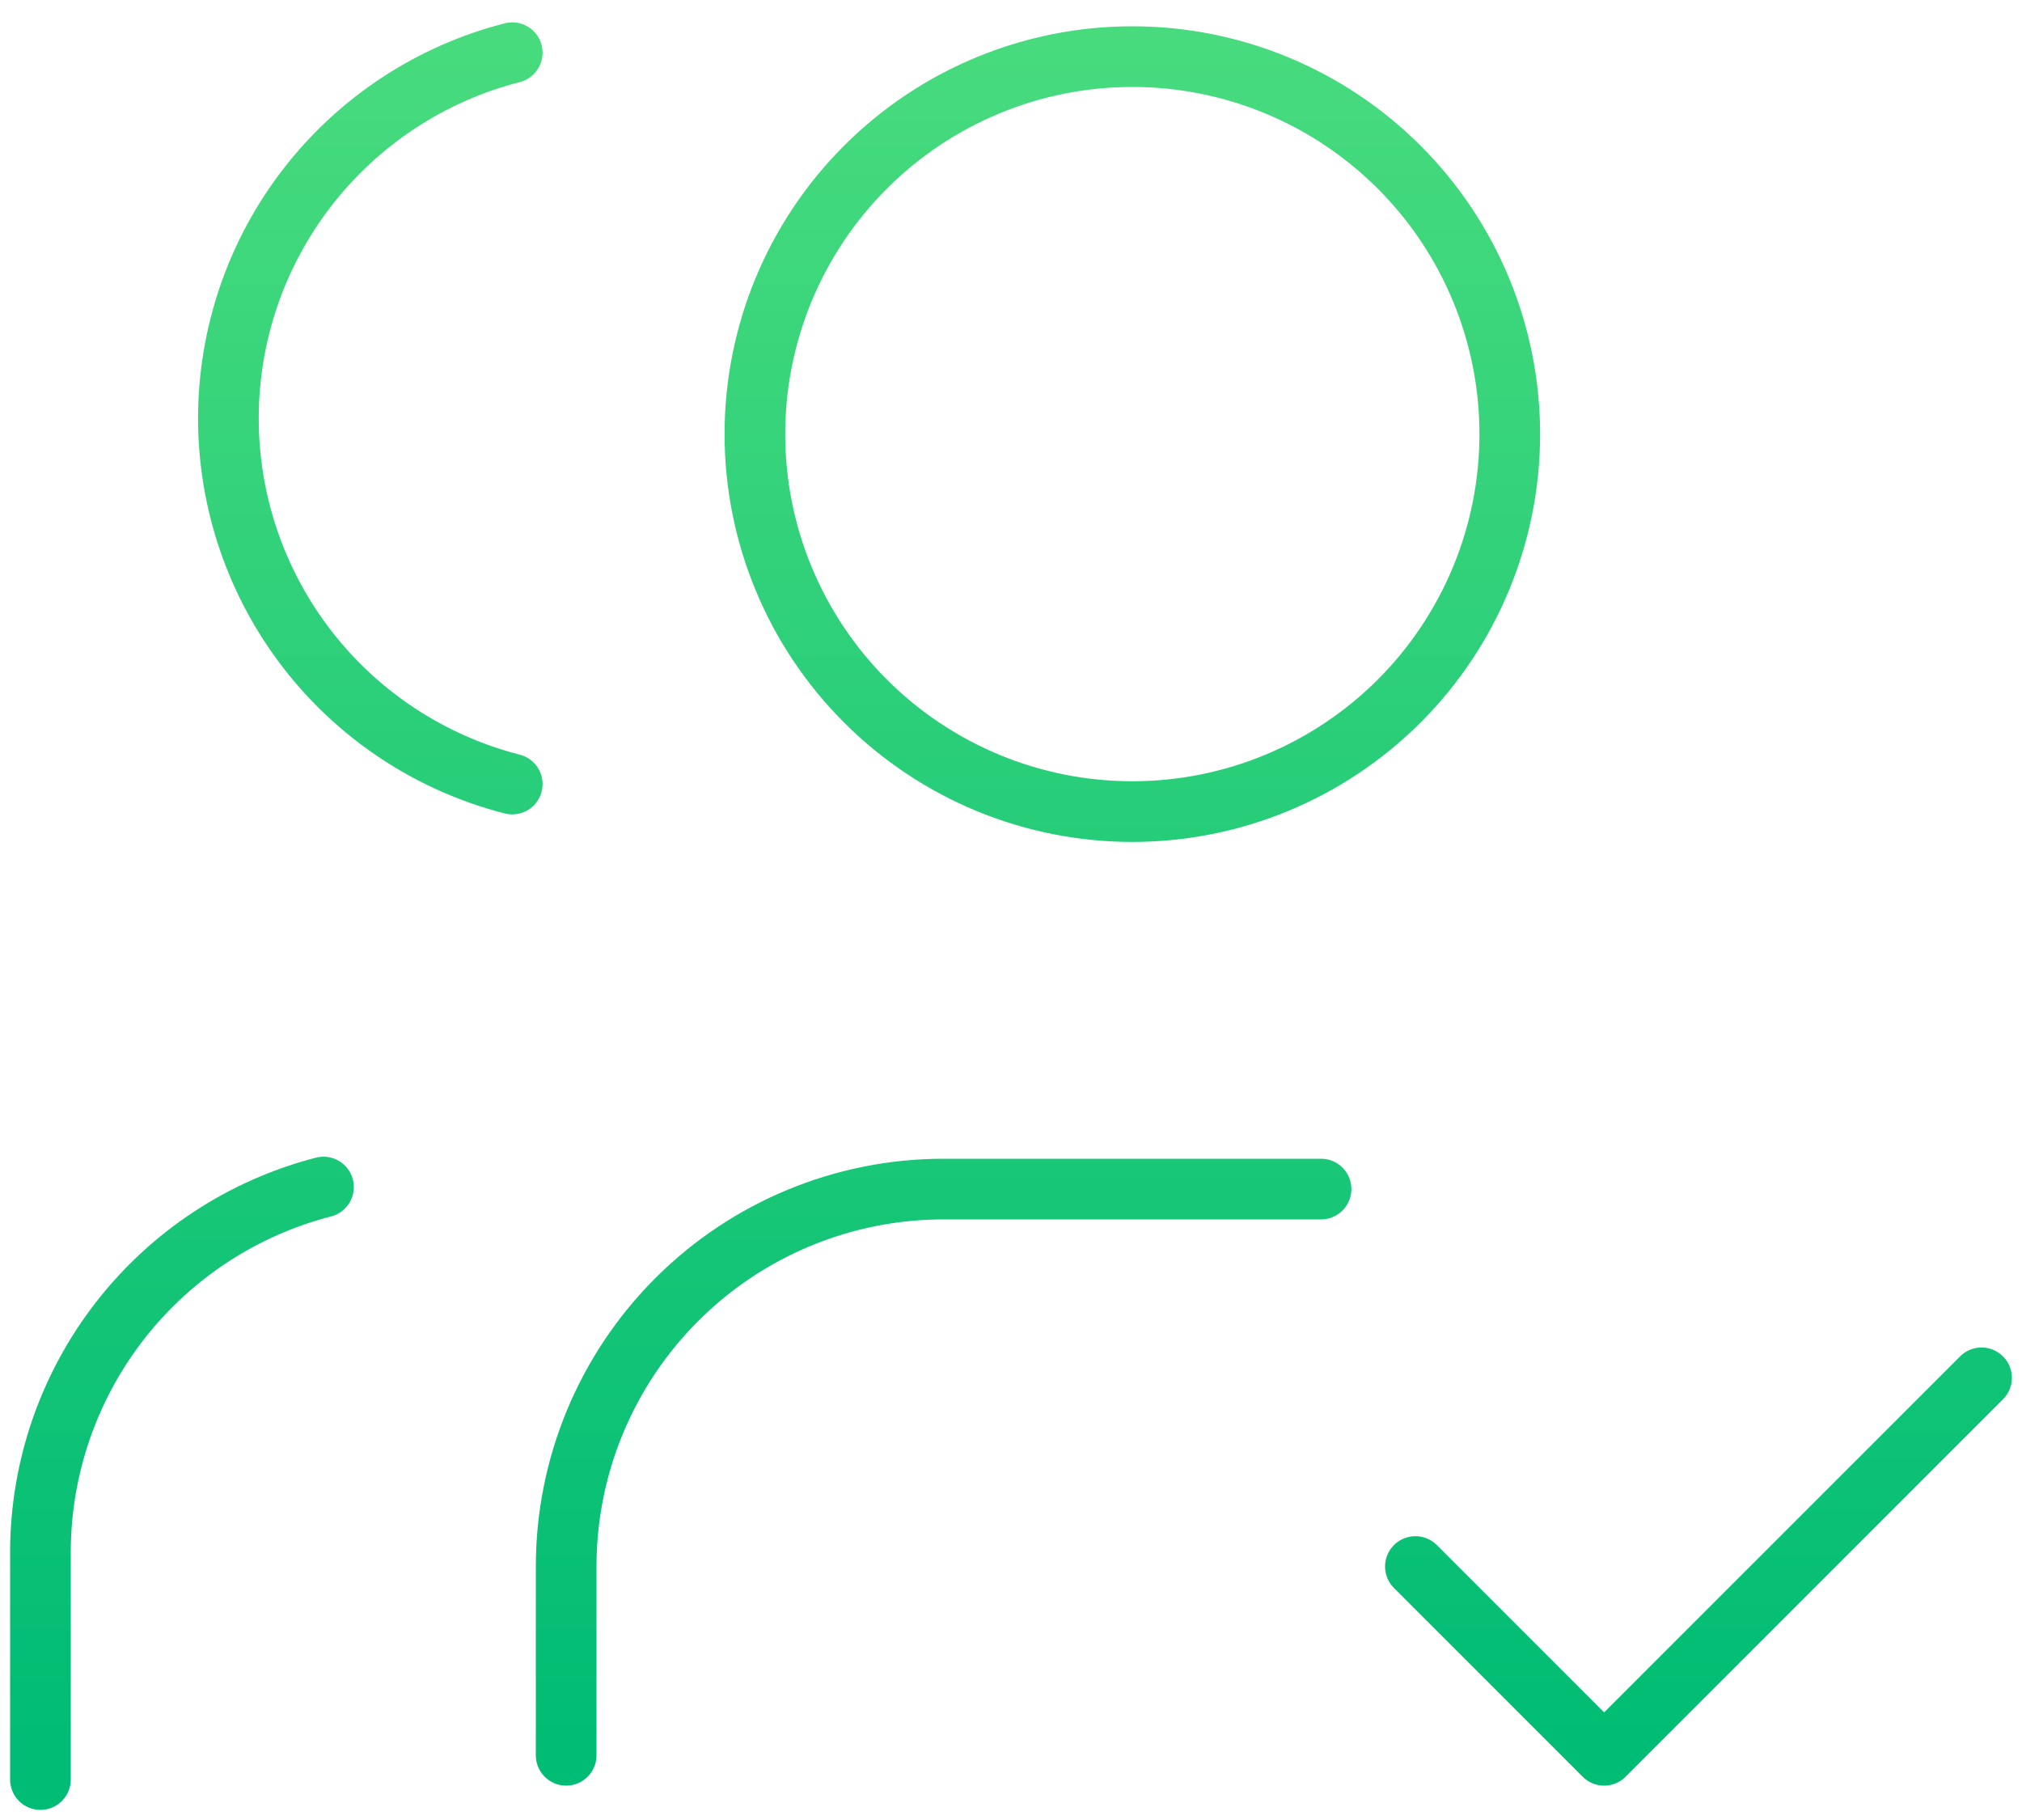<svg width="50" height="45" viewBox="0 0 50 45" fill="none" xmlns="http://www.w3.org/2000/svg">
<path d="M14 43.4V38.733C14 36.258 14.983 33.884 16.734 32.134C18.484 30.383 20.858 29.4 23.334 29.4H32.667M35 38.733L39.667 43.4L49 34.067M12.667 1.303C10.659 1.817 8.88 2.985 7.609 4.622C6.338 6.259 5.648 8.272 5.648 10.345C5.648 12.417 6.338 14.431 7.609 16.068C8.88 17.705 10.659 18.872 12.667 19.386M1 44V38.333C1.012 36.273 1.705 34.275 2.971 32.65C4.237 31.025 6.005 29.865 8 29.35M18.667 10.733C18.667 13.209 19.65 15.583 21.401 17.333C23.151 19.083 25.525 20.067 28 20.067C30.476 20.067 32.849 19.083 34.6 17.333C36.35 15.583 37.334 13.209 37.334 10.733C37.334 8.258 36.35 5.884 34.6 4.134C32.849 2.383 30.476 1.4 28 1.4C25.525 1.4 23.151 2.383 21.401 4.134C19.65 5.884 18.667 8.258 18.667 10.733Z" stroke="url(#paint0_linear_486_2536)" stroke-width="1.5" stroke-linecap="round" stroke-linejoin="round"/>
<defs>
<linearGradient id="paint0_linear_486_2536" x1="26.311" y1="0.876" x2="26.311" y2="43.573" gradientUnits="userSpaceOnUse">
<stop stop-color="#47DB7D"/>
<stop offset="1" stop-color="#00BC74"/>
</linearGradient>
</defs>
</svg>

